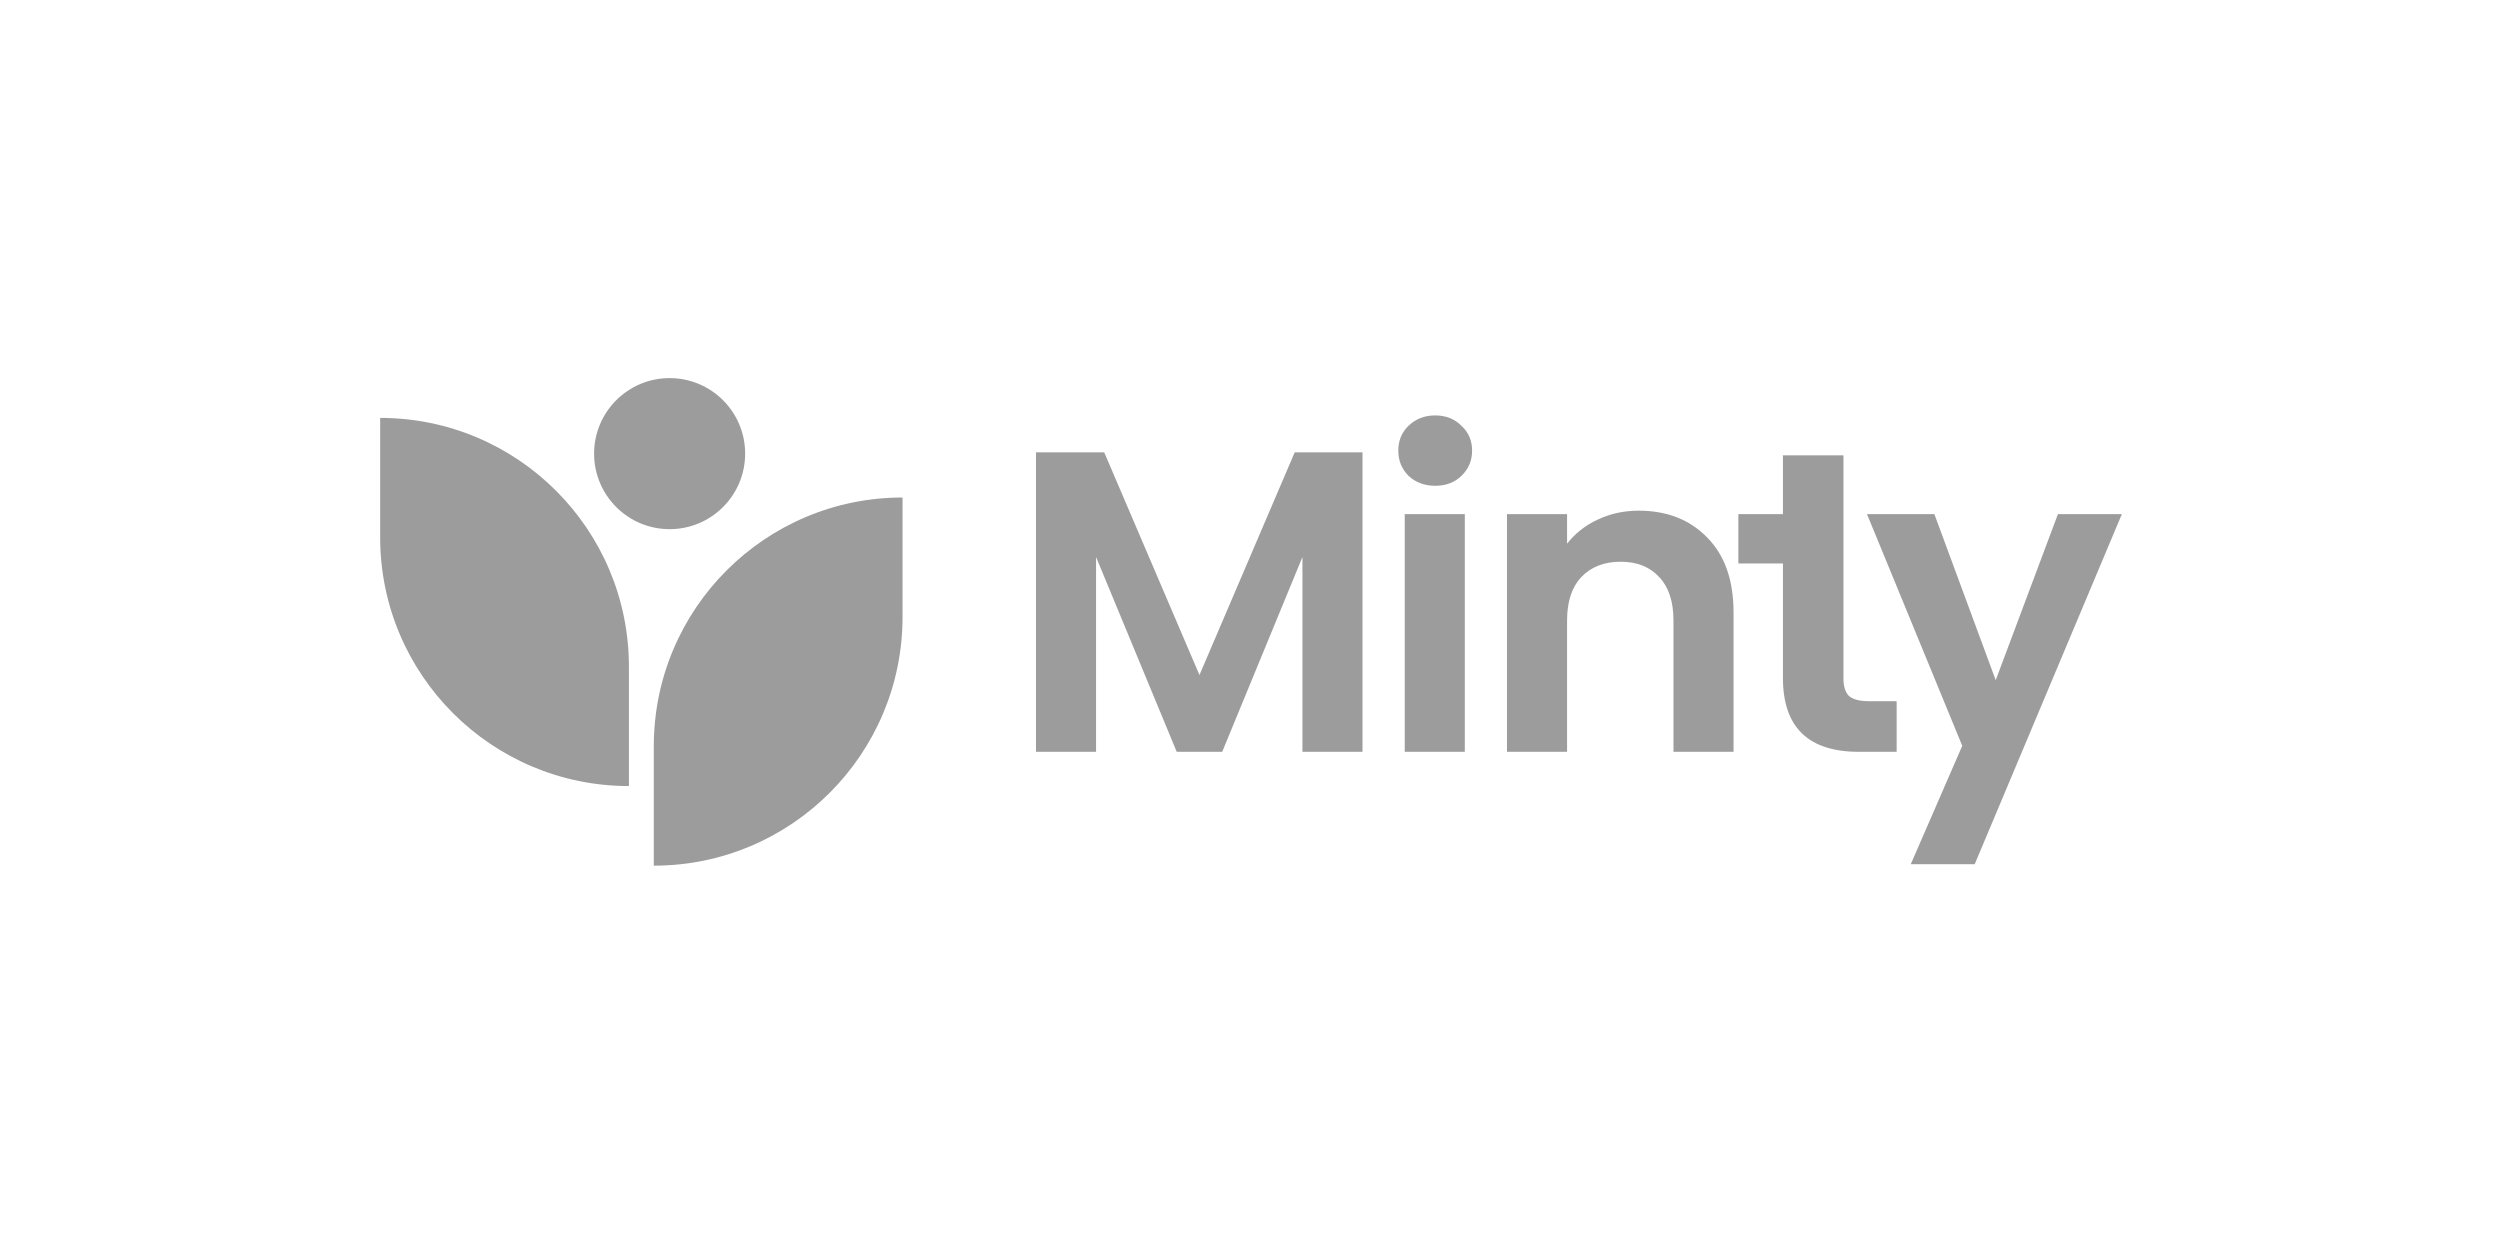<svg width="335" height="166" viewBox="0 0 335 166" fill="none" xmlns="http://www.w3.org/2000/svg">
<path d="M99.85 60.786C99.85 66.376 95.319 70.907 89.73 70.907C84.14 70.907 79.609 66.376 79.609 60.786C79.609 55.197 84.14 50.666 89.73 50.666C95.319 50.666 99.85 55.197 99.85 60.786Z" fill="#9C9C9C"/>
<path d="M84.275 105.332C65.865 105.332 50.941 90.409 50.941 71.999V55.999C69.351 55.999 84.275 70.923 84.275 89.333L84.275 105.332Z" fill="#9C9C9C"/>
<path d="M120.941 66.666C102.532 66.666 87.608 81.59 87.608 99.999V115.999C106.018 115.999 120.941 101.075 120.941 82.666V66.666Z" fill="#9C9C9C"/>
<path d="M182.576 60.611V100.743H174.527V74.64L163.775 100.743H157.681L146.872 74.64V100.743H138.822V60.611H147.964L160.728 90.451L173.492 60.611H182.576Z" fill="#9C9C9C"/>
<path d="M192.317 65.095C190.899 65.095 189.71 64.654 188.752 63.773C187.832 62.853 187.372 61.722 187.372 60.381C187.372 59.039 187.832 57.928 188.752 57.046C189.71 56.126 190.899 55.666 192.317 55.666C193.735 55.666 194.904 56.126 195.824 57.046C196.782 57.928 197.262 59.039 197.262 60.381C197.262 61.722 196.782 62.853 195.824 63.773C194.904 64.654 193.735 65.095 192.317 65.095ZM196.284 68.89V100.743H188.235V68.89H196.284Z" fill="#9C9C9C"/>
<path d="M219.588 68.43C223.383 68.43 226.449 69.638 228.788 72.052C231.126 74.429 232.295 77.764 232.295 82.057V100.743H224.245V83.149C224.245 80.619 223.613 78.683 222.348 77.342C221.083 75.962 219.358 75.272 217.173 75.272C214.95 75.272 213.187 75.962 211.884 77.342C210.619 78.683 209.987 80.619 209.987 83.149V100.743H201.937V68.89H209.987V72.857C211.06 71.477 212.421 70.404 214.069 69.638C215.755 68.833 217.595 68.43 219.588 68.43Z" fill="#9C9C9C"/>
<path d="M247.021 75.502V90.911C247.021 91.984 247.27 92.77 247.769 93.268C248.305 93.728 249.187 93.958 250.414 93.958H254.151V100.743H249.091C242.307 100.743 238.914 97.446 238.914 90.853V75.502H232.941V68.89H238.914V61.013H247.021V68.89V75.502Z" fill="#9C9C9C"/>
<path d="M284.33 68.89L264.609 115.806H256.042L262.941 99.938L250.177 68.89H259.204L267.426 91.141L275.763 68.89H284.33Z" fill="#9C9C9C"/>
</svg>
